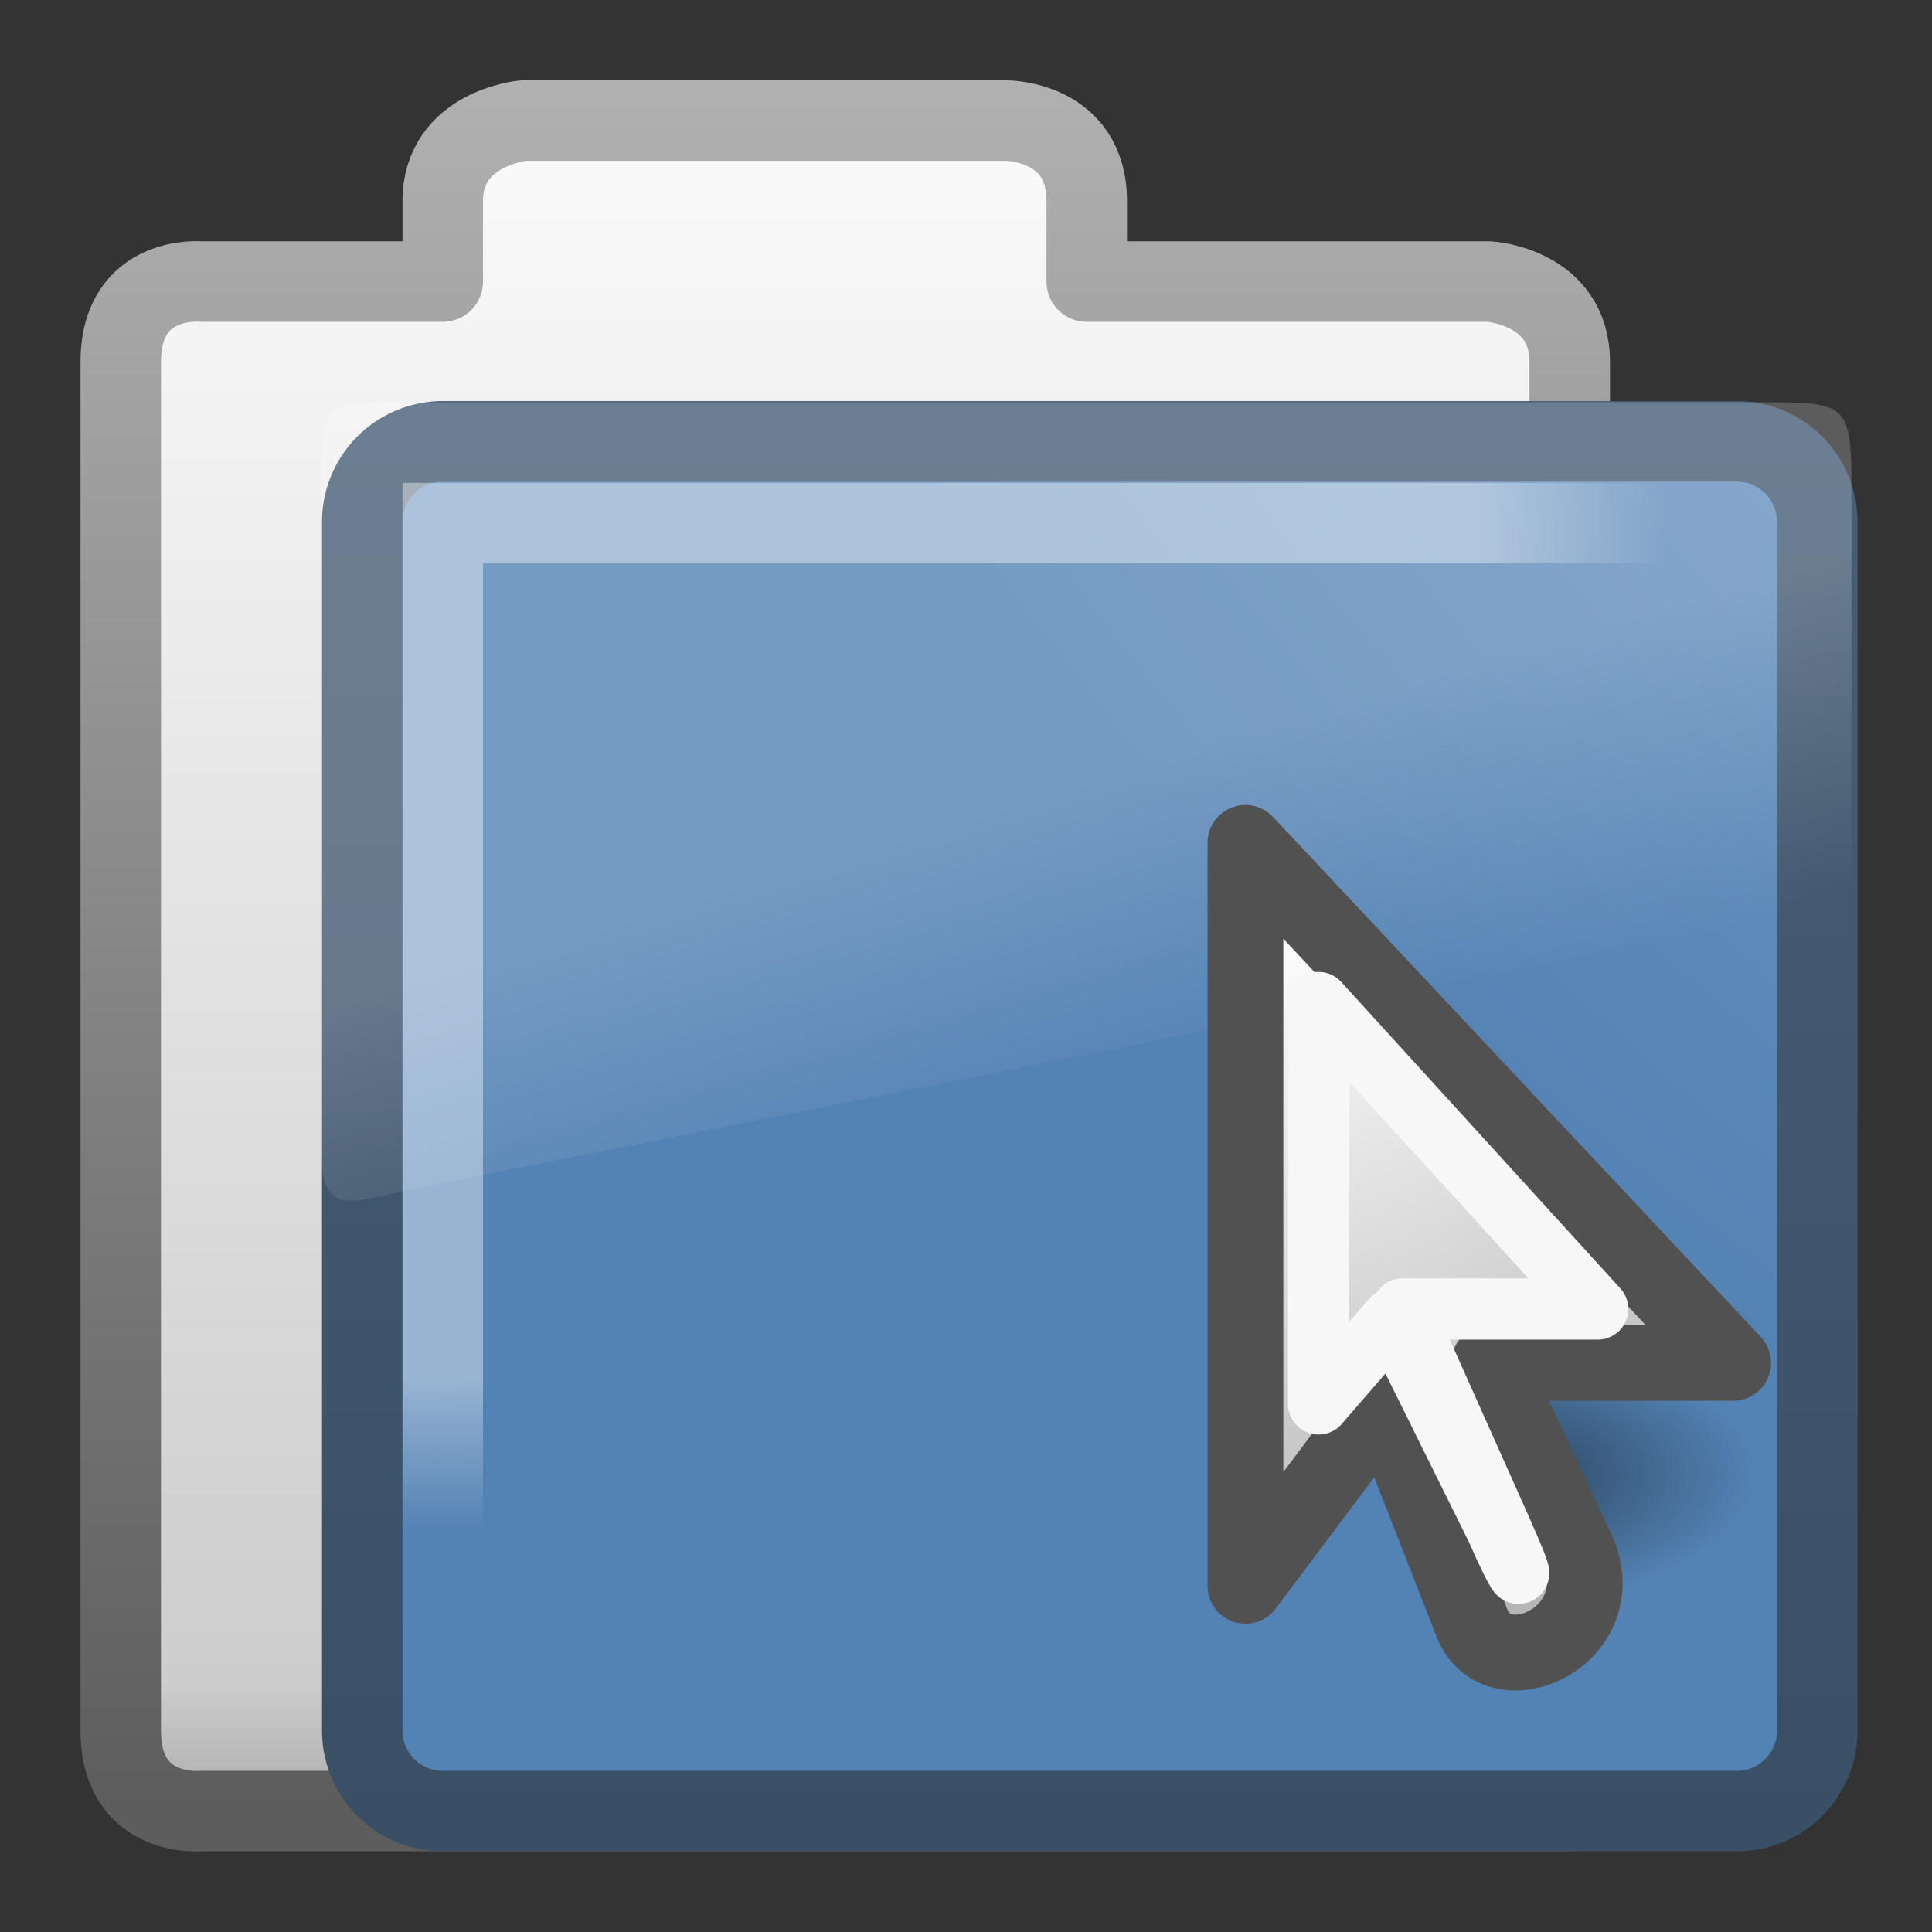 <?xml version="1.0" encoding="UTF-8" standalone="no"?>
<svg
   xmlns:dc="http://purl.org/dc/elements/1.1/"
   xmlns:cc="http://creativecommons.org/ns#"
   xmlns:rdf="http://www.w3.org/1999/02/22-rdf-syntax-ns#"
   xmlns:svg="http://www.w3.org/2000/svg"
   xmlns="http://www.w3.org/2000/svg"
   xmlns:xlink="http://www.w3.org/1999/xlink"
   xmlns:sodipodi="http://sodipodi.sourceforge.net/DTD/sodipodi-0.dtd"
   xmlns:inkscape="http://www.inkscape.org/namespaces/inkscape"
   viewBox="0 0 24 24"
   id="svg2"
   version="1.1"
   inkscape:version="0.48.3.1 r9886"
   width="100%"
   height="100%"
   sodipodi:docname="system-file-manager.svg">
  <rect x="0" y="0" width="24" height="24" fill="#333333" stroke="none"/>
  <sodipodi:namedview
     pagecolor="#ffffff"
     bordercolor="#666666"
     borderopacity="1"
     objecttolerance="10"
     gridtolerance="10"
     guidetolerance="10"
     inkscape:pageopacity="0"
     inkscape:pageshadow="2"
     inkscape:window-width="1280"
     inkscape:window-height="976"
     id="namedview50"
     showgrid="true"
     inkscape:zoom="13.906433"
     inkscape:cx="26.477563"
     inkscape:cy="16.108786"
     inkscape:window-x="0"
     inkscape:window-y="24"
     inkscape:window-maximized="1"
     inkscape:current-layer="svg2">
    <inkscape:grid
       type="xygrid"
       id="grid3035" />
  </sodipodi:namedview>
  <defs
     id="defs4">
    <linearGradient
       gradientTransform="matrix(.412,0,0,.493,3.413,-5.636)"
       gradientUnits="userSpaceOnUse"
       id="linearGradient2580"
       x1="18.031"
       x2="20.055"
       y1="16.408"
       y2="24.628">
      <stop
         offset="0"
         stop-color="#fff"
         id="stop7" />
      <stop
         offset="1"
         stop-color="#fff"
         stop-opacity="0"
         id="stop9" />
    </linearGradient>
    <linearGradient
       gradientUnits="userSpaceOnUse"
       id="linearGradient3157-2"
       x2="0"
       y1="-8.486"
       y2="15.014">
      <stop
         offset="0"
         stop-color="#fff"
         id="stop12" />
      <stop
         offset=".91"
         stop-color="#cdcdcd"
         id="stop14" />
      <stop
         offset="1"
         stop-color="#a1a1a1"
         id="stop16" />
    </linearGradient>
    <linearGradient
       gradientUnits="userSpaceOnUse"
       id="linearGradient3159-6"
       x2="0"
       y1="-8.057"
       y2="14.377">
      <stop
         offset="0"
         stop-color="#b5b5b5"
         id="stop19" />
      <stop
         offset="1"
         stop-color="#5d5d5d"
         id="stop21" />
    </linearGradient>
    <linearGradient
       gradientUnits="userSpaceOnUse"
       id="linearGradient3154-4-7"
       x2="0"
       y1="21.904"
       y2="-32.222">
      <stop
         offset="0"
         stop-color="#344960"
         id="stop24" />
      <stop
         offset="1"
         stop-color="#5e778e"
         id="stop26" />
    </linearGradient>
    <radialGradient
       cx="8.663"
       cy="13.994"
       gradientTransform="matrix(3.9008946e-4,1.201,-1.513,0,26.325,-11.719)"
       gradientUnits="userSpaceOnUse"
       id="radialGradient3149-5"
       r="10.273">
      <stop
         offset="0"
         stop-color="#fff"
         id="stop29" />
      <stop
         offset=".848"
         stop-color="#fff"
         id="stop31" />
      <stop
         offset="1"
         stop-color="#fff"
         stop-opacity="0"
         id="stop33" />
    </radialGradient>
    <radialGradient
       cx="7.819"
       cy="8.561"
       gradientTransform="matrix(4.453,0,0,3.426,21.276,-48.752)"
       gradientUnits="userSpaceOnUse"
       id="radialGradient3152-1-2"
       r="11.268">
      <stop
         offset="0"
         stop-color="#b8cee4"
         id="stop36" />
      <stop
         offset="1"
         stop-color="#5382b4"
         id="stop38" />
    </radialGradient>
    <radialGradient
       inkscape:collect="always"
       xlink:href="#linearGradient5060"
       id="radialGradient3129"
       gradientUnits="userSpaceOnUse"
       gradientTransform="matrix(0.062,0,0,0.029,1.637,28.086)"
       cx="605.714"
       cy="486.648"
       fx="605.714"
       fy="486.648"
       r="117.143" />
    <linearGradient
       id="linearGradient5060">
      <stop
         id="stop5062"
         style="stop-color:#000000;stop-opacity:1"
         offset="0" />
      <stop
         id="stop5064"
         style="stop-color:#000000;stop-opacity:0"
         offset="1" />
    </linearGradient>
    <radialGradient
       inkscape:collect="always"
       xlink:href="#linearGradient4845"
       id="radialGradient3178"
       gradientUnits="userSpaceOnUse"
       gradientTransform="matrix(-2.161,0,2.4002445e-8,2.081,73.023,-22.692)"
       cx="17.814"
       cy="24.149"
       fx="17.814"
       fy="24.149"
       r="9.125" />
    <linearGradient
       id="linearGradient4845">
      <stop
         style="stop-color:#ffffff;stop-opacity:1;"
         offset="0"
         id="stop4847" />
      <stop
         style="stop-color:#b6b6b6;stop-opacity:1;"
         offset="1"
         id="stop4849" />
    </linearGradient>
    <radialGradient
       inkscape:collect="always"
       xlink:href="#linearGradient4845"
       id="radialGradient3039"
       gradientUnits="userSpaceOnUse"
       gradientTransform="matrix(-0.935,0,1.0385557e-8,0.96,34.572,-9.763)"
       cx="17.814"
       cy="24.149"
       fx="17.814"
       fy="24.149"
       r="9.125" />
    <radialGradient
       inkscape:collect="always"
       xlink:href="#linearGradient5060"
       id="radialGradient3042"
       gradientUnits="userSpaceOnUse"
       gradientTransform="matrix(0.029,0,0,0.014,2.864,13.503)"
       cx="605.714"
       cy="486.648"
       fx="605.714"
       fy="486.648"
       r="117.143" />
    <radialGradient
       inkscape:collect="always"
       xlink:href="#linearGradient5060"
       id="radialGradient3025"
       gradientUnits="userSpaceOnUse"
       gradientTransform="matrix(0.029,0,0,0.014,2.864,13.503)"
       cx="605.714"
       cy="486.648"
       fx="605.714"
       fy="486.648"
       r="117.143" />
    <radialGradient
       inkscape:collect="always"
       xlink:href="#linearGradient4845"
       id="radialGradient3027"
       gradientUnits="userSpaceOnUse"
       gradientTransform="matrix(-0.935,0,1.0385557e-8,0.96,34.572,-9.763)"
       cx="17.814"
       cy="24.149"
       fx="17.814"
       fy="24.149"
       r="9.125" />
  </defs>
  <g
     transform="translate(0,8)"
     id="g40">
    <path
       d="m6.5-6.502c0,0-1,.092-1,1l-0,1-3-0c0,0-1-.096-1,1v17c0,1.096 1,1 1,1l17-0v-18c0-.941-1-1-1-1h-5v-1c0-1.003-1-1-1-1z"
       fill="url(#linearGradient3157-2)"
       stroke="url(#linearGradient3159-6)"
       stroke-linecap="round"
       stroke-linejoin="round"
       id="path42" />
    <path
       d="m5.5-2.517h16.075a1,1 0 0,1 1,1v15.015a1,1 0 0,1 -1,1h-16.075a1,1 0 0,1 -1-1v-15.015a1,1 0 0,1 1-1"
       fill="url(#radialGradient3152-1-2)"
       stroke="url(#linearGradient3154-4-7)"
       stroke-linejoin="round"
       id="path44" />
    <path
       d="m5-3.002c-1.016,0-1.008.024-1.008,1.113v8.16c0,.734.225.734 1.008.524l17.614-3.512c.215-.041.383-.263.386-.524v-4.681c0-1.067-.055-1.08-1.103-1.08z"
       fill="url(#linearGradient2580)"
       fill-rule="evenodd"
       opacity=".2"
       id="path46" />
    <path
       d="m5.5,10.998-0-12.5h16.113"
       fill="none"
       opacity=".4"
       stroke="url(#radialGradient3149-5)"
       id="path48" />
  </g>
  <g
     id="g3020"
     transform="translate(-2,-2)">
    <path
       inkscape:connector-curvature="0"
       style="opacity:0.5;fill:url(#radialGradient3025);fill-opacity:1;fill-rule:nonzero;stroke:none;stroke-width:104.962;marker:none;visibility:visible;display:inline;overflow:visible"
       id="path5058"
       d="m 20.341,18.625 c 0,0 0,3.392 0,3.392 1.493,0.006 3.61,-0.76 3.61,-1.696 0,-0.936 -1.667,-1.696 -3.61,-1.696 z" />
    <path
       inkscape:connector-curvature="0"
       style="fill:url(#radialGradient3027);fill-opacity:1;fill-rule:evenodd;stroke:#515151;stroke-width:0.942;stroke-linecap:butt;stroke-linejoin:round;stroke-miterlimit:4;stroke-opacity:1;stroke-dasharray:none;stroke-dashoffset:0;marker:none;visibility:visible;display:inline;overflow:visible"
       d="m 17.471,12.471 6.058,6.459 -3.029,0 1.082,2.307 c 0.502,1.07 -0.974,1.752 -1.298,0.923 l -1.082,-2.768 -1.731,2.307 z"
       id="path3970"
       sodipodi:nodetypes="cccssccc" />
    <path
       id="path3180"
       sodipodi:nodetypes="cccssccc"
       d="m 18.38,14.454 3.467,3.807 -2.424,0 L 20.647,21 c 0.367,0.821 0.219,0.625 -0.052,0 l -1.298,-2.619 -0.917,1.059 z"
       style="fill:none;stroke:#f7f7f7;stroke-width:0.761;stroke-linecap:butt;stroke-linejoin:round;stroke-miterlimit:4;stroke-opacity:1;stroke-dasharray:none;stroke-dashoffset:0;marker:none;visibility:visible;display:inline;overflow:visible"
       inkscape:connector-curvature="0" />
  </g>
</svg>
